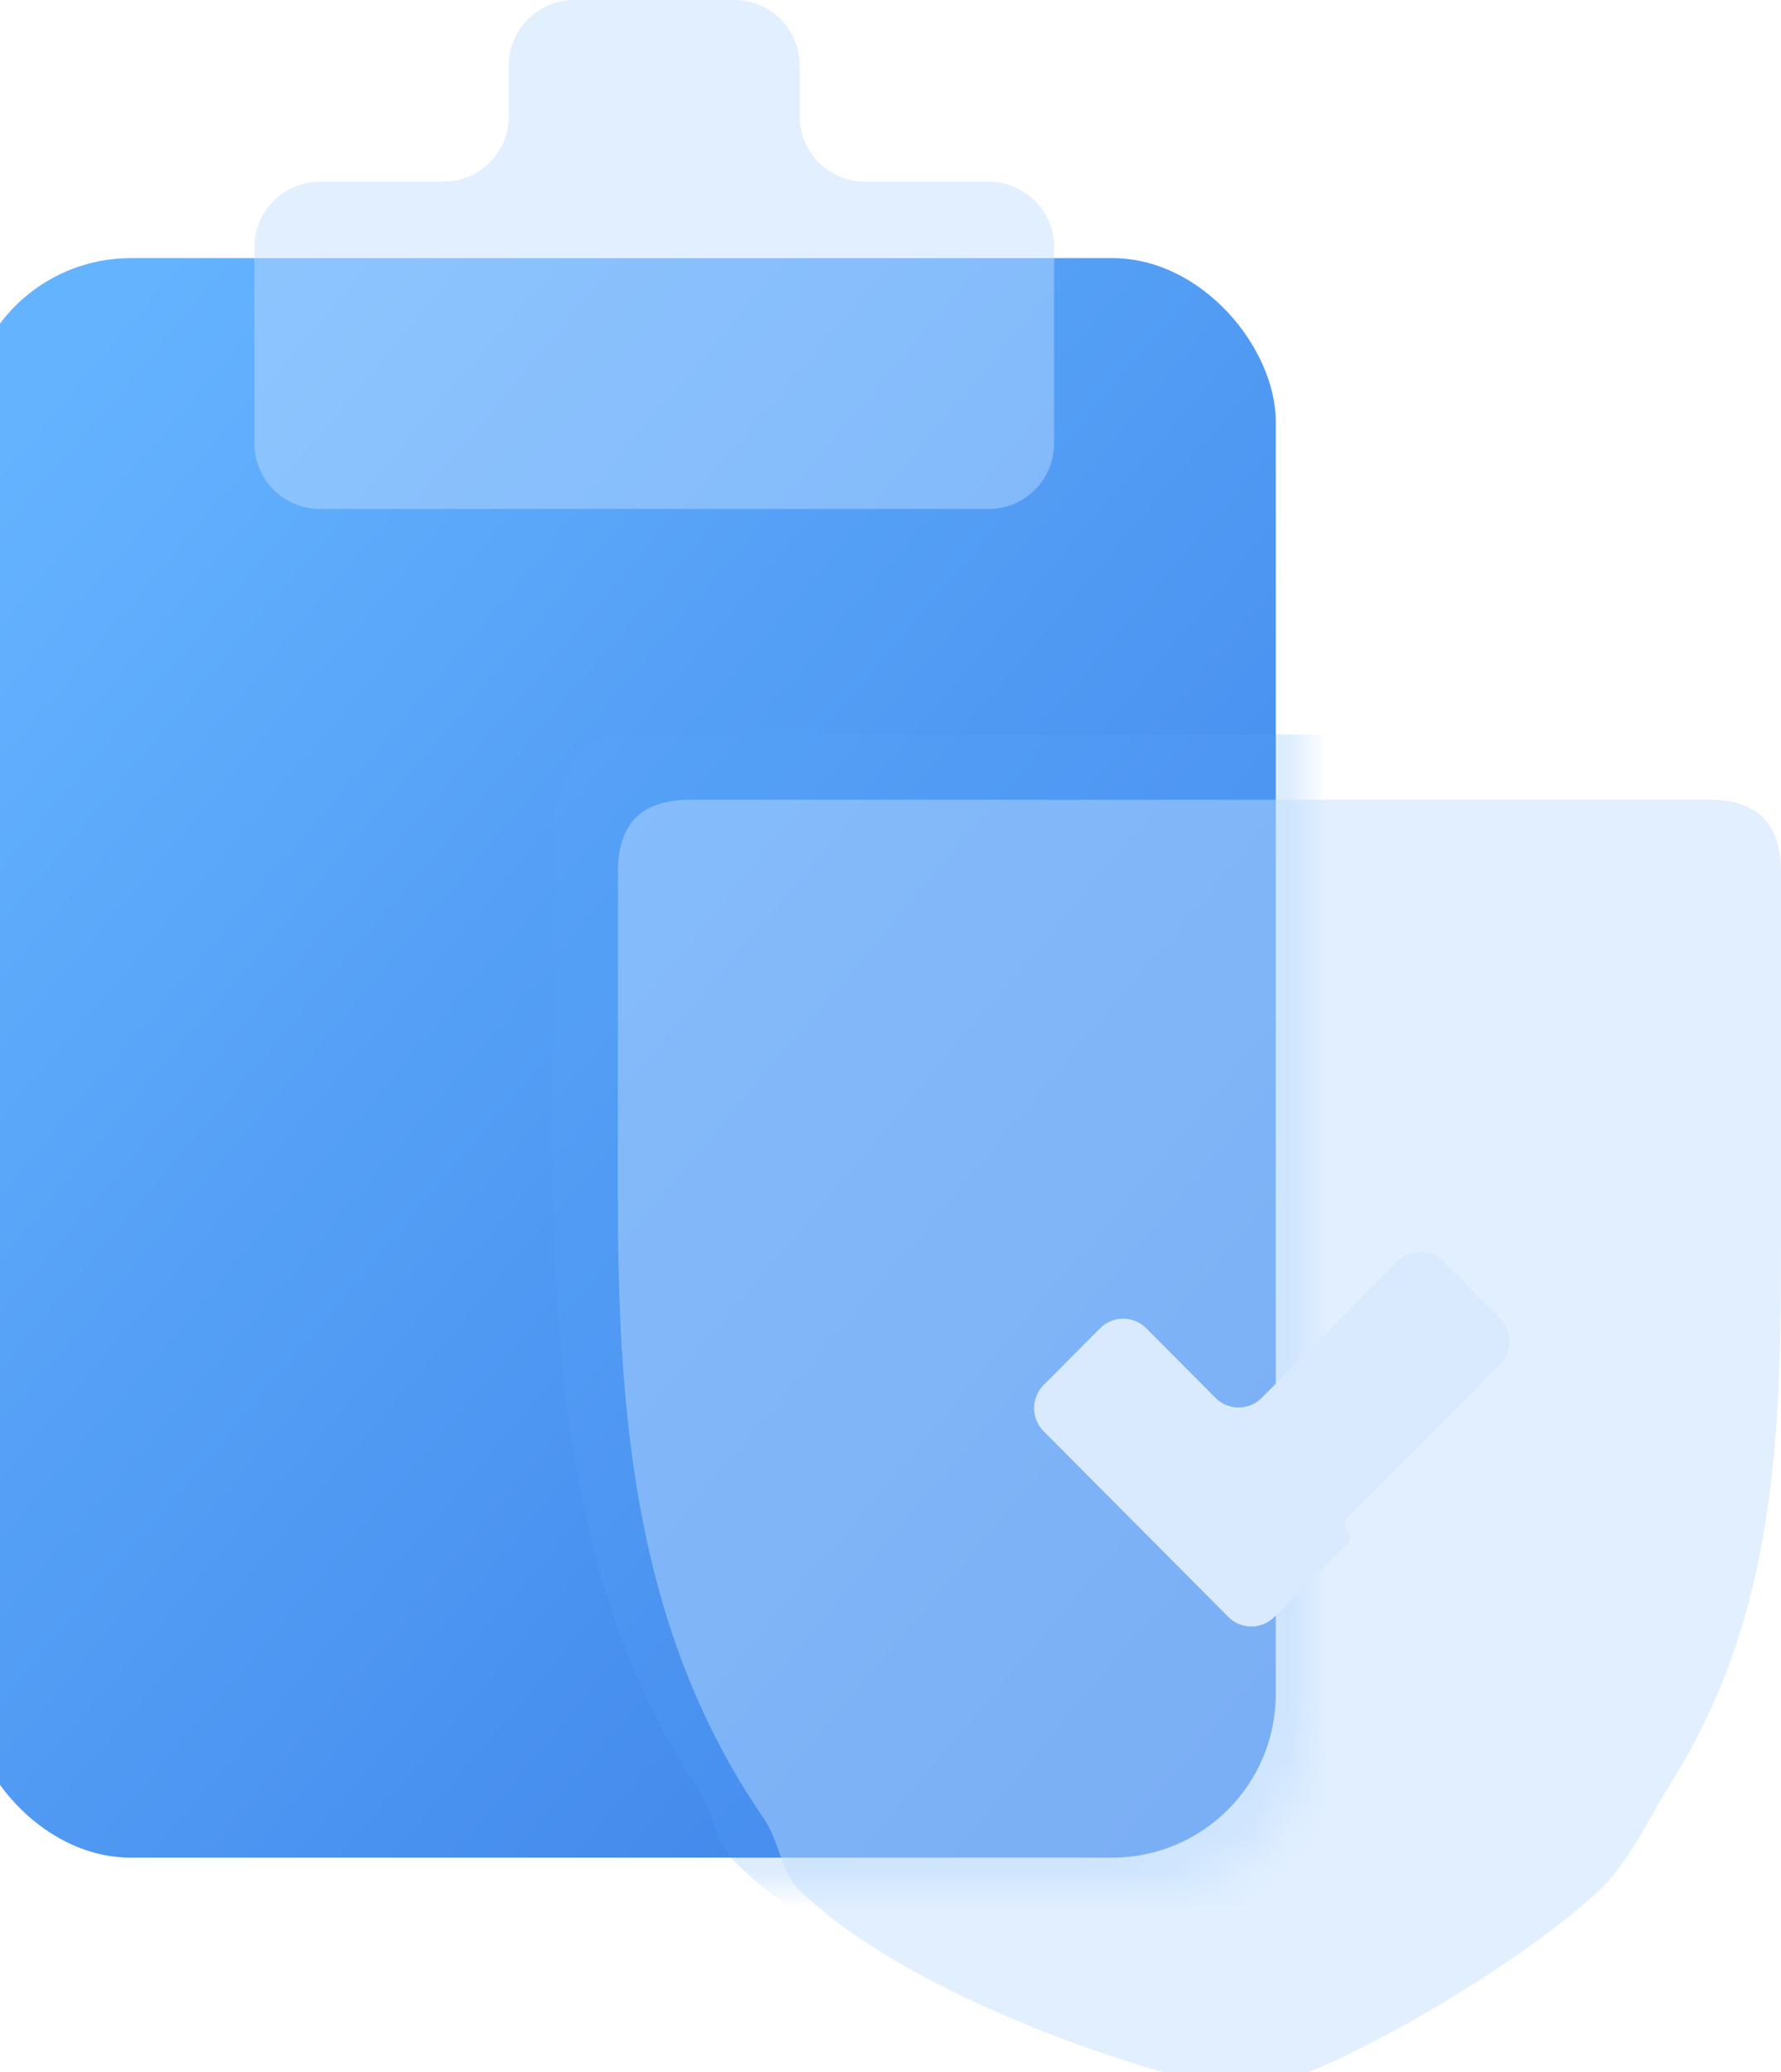 <svg width="49" height="57" viewBox="0 0 49 57" fill="none" xmlns="http://www.w3.org/2000/svg">
<g filter="url(#filter0_i_530_831)">
<rect y="8" width="36" height="44" rx="4.5" fill="url(#paint0_linear_530_831)"/>
</g>
<mask id="mask0_530_831" style="mask-type:alpha" maskUnits="userSpaceOnUse" x="0" y="8" width="36" height="44">
<rect y="8" width="36" height="44" rx="4.5" fill="url(#paint1_linear_530_831)"/>
</mask>
<g mask="url(#mask0_530_831)">
<g filter="url(#filter1_d_530_831)">
<path d="M47 22H19C17.637 22 17 23.619 17 25V33C17 39.294 17.518 45.788 21 51C21.453 51.678 21.483 52.482 22 53C24.506 55.507 29.434 57.262 32 58C33.128 58.324 34.916 58.453 36 58C38.259 57.056 42.01 54.898 44 53C44.778 52.258 45.392 51.004 46 50C48.893 45.224 49 39.604 49 34V25C49 23.619 48.363 22 47 22Z" fill="#5CA7FC" fill-opacity="0.2" shape-rendering="crispEdges"/>
</g>
</g>
<g filter="url(#filter2_bi_530_831)">
<path d="M47 22H19C17.637 22 17 22.657 17 24V33C17 39.119 17.518 44.932 21 50C21.453 50.66 21.483 51.497 22 52C24.506 54.437 29.434 56.283 32 57C33.128 57.315 34.916 57.44 36 57C38.259 56.083 42.01 53.845 44 52C44.778 51.279 45.392 49.976 46 49C48.893 44.356 49 39.448 49 34V24C49 22.657 48.363 22 47 22Z" fill="#BDDCFF" fill-opacity="0.46"/>
</g>
<g filter="url(#filter3_d_530_831)">
<path fill-rule="evenodd" clip-rule="evenodd" d="M36.174 41.204C36.077 41.106 36.077 40.949 36.174 40.851L40.367 36.638C40.717 36.286 40.717 35.714 40.367 35.362L38.815 33.803C38.464 33.45 37.896 33.45 37.545 33.803L33.812 37.554C33.462 37.906 32.893 37.906 32.543 37.554L30.636 35.638C30.286 35.286 29.717 35.286 29.367 35.638L27.815 37.197C27.464 37.55 27.464 38.121 27.815 38.473L32.893 43.577C33.244 43.93 33.812 43.93 34.163 43.577L36.174 41.556C36.271 41.459 36.271 41.301 36.174 41.204Z" fill="#D9EAFE"/>
</g>
<g filter="url(#filter4_bi_530_831)">
<path fill-rule="evenodd" clip-rule="evenodd" d="M23.8 5C22.806 5 22 4.194 22 3.2V1.8C22 0.806 21.194 0 20.2 0H15.8C14.806 0 14 0.806 14 1.8L14 3.2C14 4.194 13.194 5 12.2 5H8.8C7.806 5 7 5.806 7 6.8V12.2C7 13.194 7.806 14 8.8 14H27.2C28.194 14 29 13.194 29 12.2V6.8C29 5.806 28.194 5 27.2 5H23.8Z" fill="#BDDCFF" fill-opacity="0.46"/>
</g>
<defs>
<filter id="filter0_i_530_831" x="-0.9" y="7.1" width="36.9" height="44.9" filterUnits="userSpaceOnUse" color-interpolation-filters="sRGB">
<feFlood flood-opacity="0" result="BackgroundImageFix"/>
<feBlend mode="normal" in="SourceGraphic" in2="BackgroundImageFix" result="shape"/>
<feColorMatrix in="SourceAlpha" type="matrix" values="0 0 0 0 0 0 0 0 0 0 0 0 0 0 0 0 0 0 127 0" result="hardAlpha"/>
<feOffset dx="-0.9" dy="-0.9"/>
<feGaussianBlur stdDeviation="0.9"/>
<feComposite in2="hardAlpha" operator="arithmetic" k2="-1" k3="1"/>
<feColorMatrix type="matrix" values="0 0 0 0 0.347 0 0 0 0 0.569 0 0 0 0 0.842 0 0 0 1 0"/>
<feBlend mode="normal" in2="shape" result="effect1_innerShadow_530_831"/>
</filter>
<filter id="filter1_d_530_831" x="-1" y="4" width="64.4" height="68.694" filterUnits="userSpaceOnUse" color-interpolation-filters="sRGB">
<feFlood flood-opacity="0" result="BackgroundImageFix"/>
<feColorMatrix in="SourceAlpha" type="matrix" values="0 0 0 0 0 0 0 0 0 0 0 0 0 0 0 0 0 0 127 0" result="hardAlpha"/>
<feOffset dx="-1.8" dy="-1.8"/>
<feGaussianBlur stdDeviation="8.1"/>
<feComposite in2="hardAlpha" operator="out"/>
<feColorMatrix type="matrix" values="0 0 0 0 0.255 0 0 0 0 0.508 0 0 0 0 0.887 0 0 0 0.83 0"/>
<feBlend mode="normal" in2="BackgroundImageFix" result="effect1_dropShadow_530_831"/>
<feBlend mode="normal" in="SourceGraphic" in2="effect1_dropShadow_530_831" result="shape"/>
</filter>
<filter id="filter2_bi_530_831" x="11.6" y="16.6" width="42.8" height="46.085" filterUnits="userSpaceOnUse" color-interpolation-filters="sRGB">
<feFlood flood-opacity="0" result="BackgroundImageFix"/>
<feGaussianBlur in="BackgroundImageFix" stdDeviation="2.7"/>
<feComposite in2="SourceAlpha" operator="in" result="effect1_backgroundBlur_530_831"/>
<feBlend mode="normal" in="SourceGraphic" in2="effect1_backgroundBlur_530_831" result="shape"/>
<feColorMatrix in="SourceAlpha" type="matrix" values="0 0 0 0 0 0 0 0 0 0 0 0 0 0 0 0 0 0 127 0" result="hardAlpha"/>
<feOffset/>
<feGaussianBlur stdDeviation="0.9"/>
<feComposite in2="hardAlpha" operator="arithmetic" k2="-1" k3="1"/>
<feColorMatrix type="matrix" values="0 0 0 0 1 0 0 0 0 1 0 0 0 0 1 0 0 0 1 0"/>
<feBlend mode="normal" in2="shape" result="effect2_innerShadow_530_831"/>
</filter>
<filter id="filter3_d_530_831" x="26.651" y="32.638" width="16.678" height="13.903" filterUnits="userSpaceOnUse" color-interpolation-filters="sRGB">
<feFlood flood-opacity="0" result="BackgroundImageFix"/>
<feColorMatrix in="SourceAlpha" type="matrix" values="0 0 0 0 0 0 0 0 0 0 0 0 0 0 0 0 0 0 127 0" result="hardAlpha"/>
<feOffset dx="0.9" dy="0.9"/>
<feGaussianBlur stdDeviation="0.9"/>
<feComposite in2="hardAlpha" operator="out"/>
<feColorMatrix type="matrix" values="0 0 0 0 0.213 0 0 0 0 0.468 0 0 0 0 0.787 0 0 0 0.11 0"/>
<feBlend mode="normal" in2="BackgroundImageFix" result="effect1_dropShadow_530_831"/>
<feBlend mode="normal" in="SourceGraphic" in2="effect1_dropShadow_530_831" result="shape"/>
</filter>
<filter id="filter4_bi_530_831" x="2.5" y="-4.5" width="31" height="23" filterUnits="userSpaceOnUse" color-interpolation-filters="sRGB">
<feFlood flood-opacity="0" result="BackgroundImageFix"/>
<feGaussianBlur in="BackgroundImageFix" stdDeviation="2.25"/>
<feComposite in2="SourceAlpha" operator="in" result="effect1_backgroundBlur_530_831"/>
<feBlend mode="normal" in="SourceGraphic" in2="effect1_backgroundBlur_530_831" result="shape"/>
<feColorMatrix in="SourceAlpha" type="matrix" values="0 0 0 0 0 0 0 0 0 0 0 0 0 0 0 0 0 0 127 0" result="hardAlpha"/>
<feOffset/>
<feGaussianBlur stdDeviation="0.9"/>
<feComposite in2="hardAlpha" operator="arithmetic" k2="-1" k3="1"/>
<feColorMatrix type="matrix" values="0 0 0 0 1 0 0 0 0 1 0 0 0 0 1 0 0 0 1 0"/>
<feBlend mode="normal" in2="shape" result="effect2_innerShadow_530_831"/>
</filter>
<linearGradient id="paint0_linear_530_831" x1="1.8" y1="12.217" x2="41.042" y2="45.36" gradientUnits="userSpaceOnUse">
<stop stop-color="#64B3FF"/>
<stop offset="1" stop-color="#3B7FE7"/>
</linearGradient>
<linearGradient id="paint1_linear_530_831" x1="1.8" y1="12.217" x2="41.042" y2="45.36" gradientUnits="userSpaceOnUse">
<stop stop-color="#68B2FA"/>
<stop offset="1" stop-color="#5894EE"/>
</linearGradient>
</defs>
</svg>
